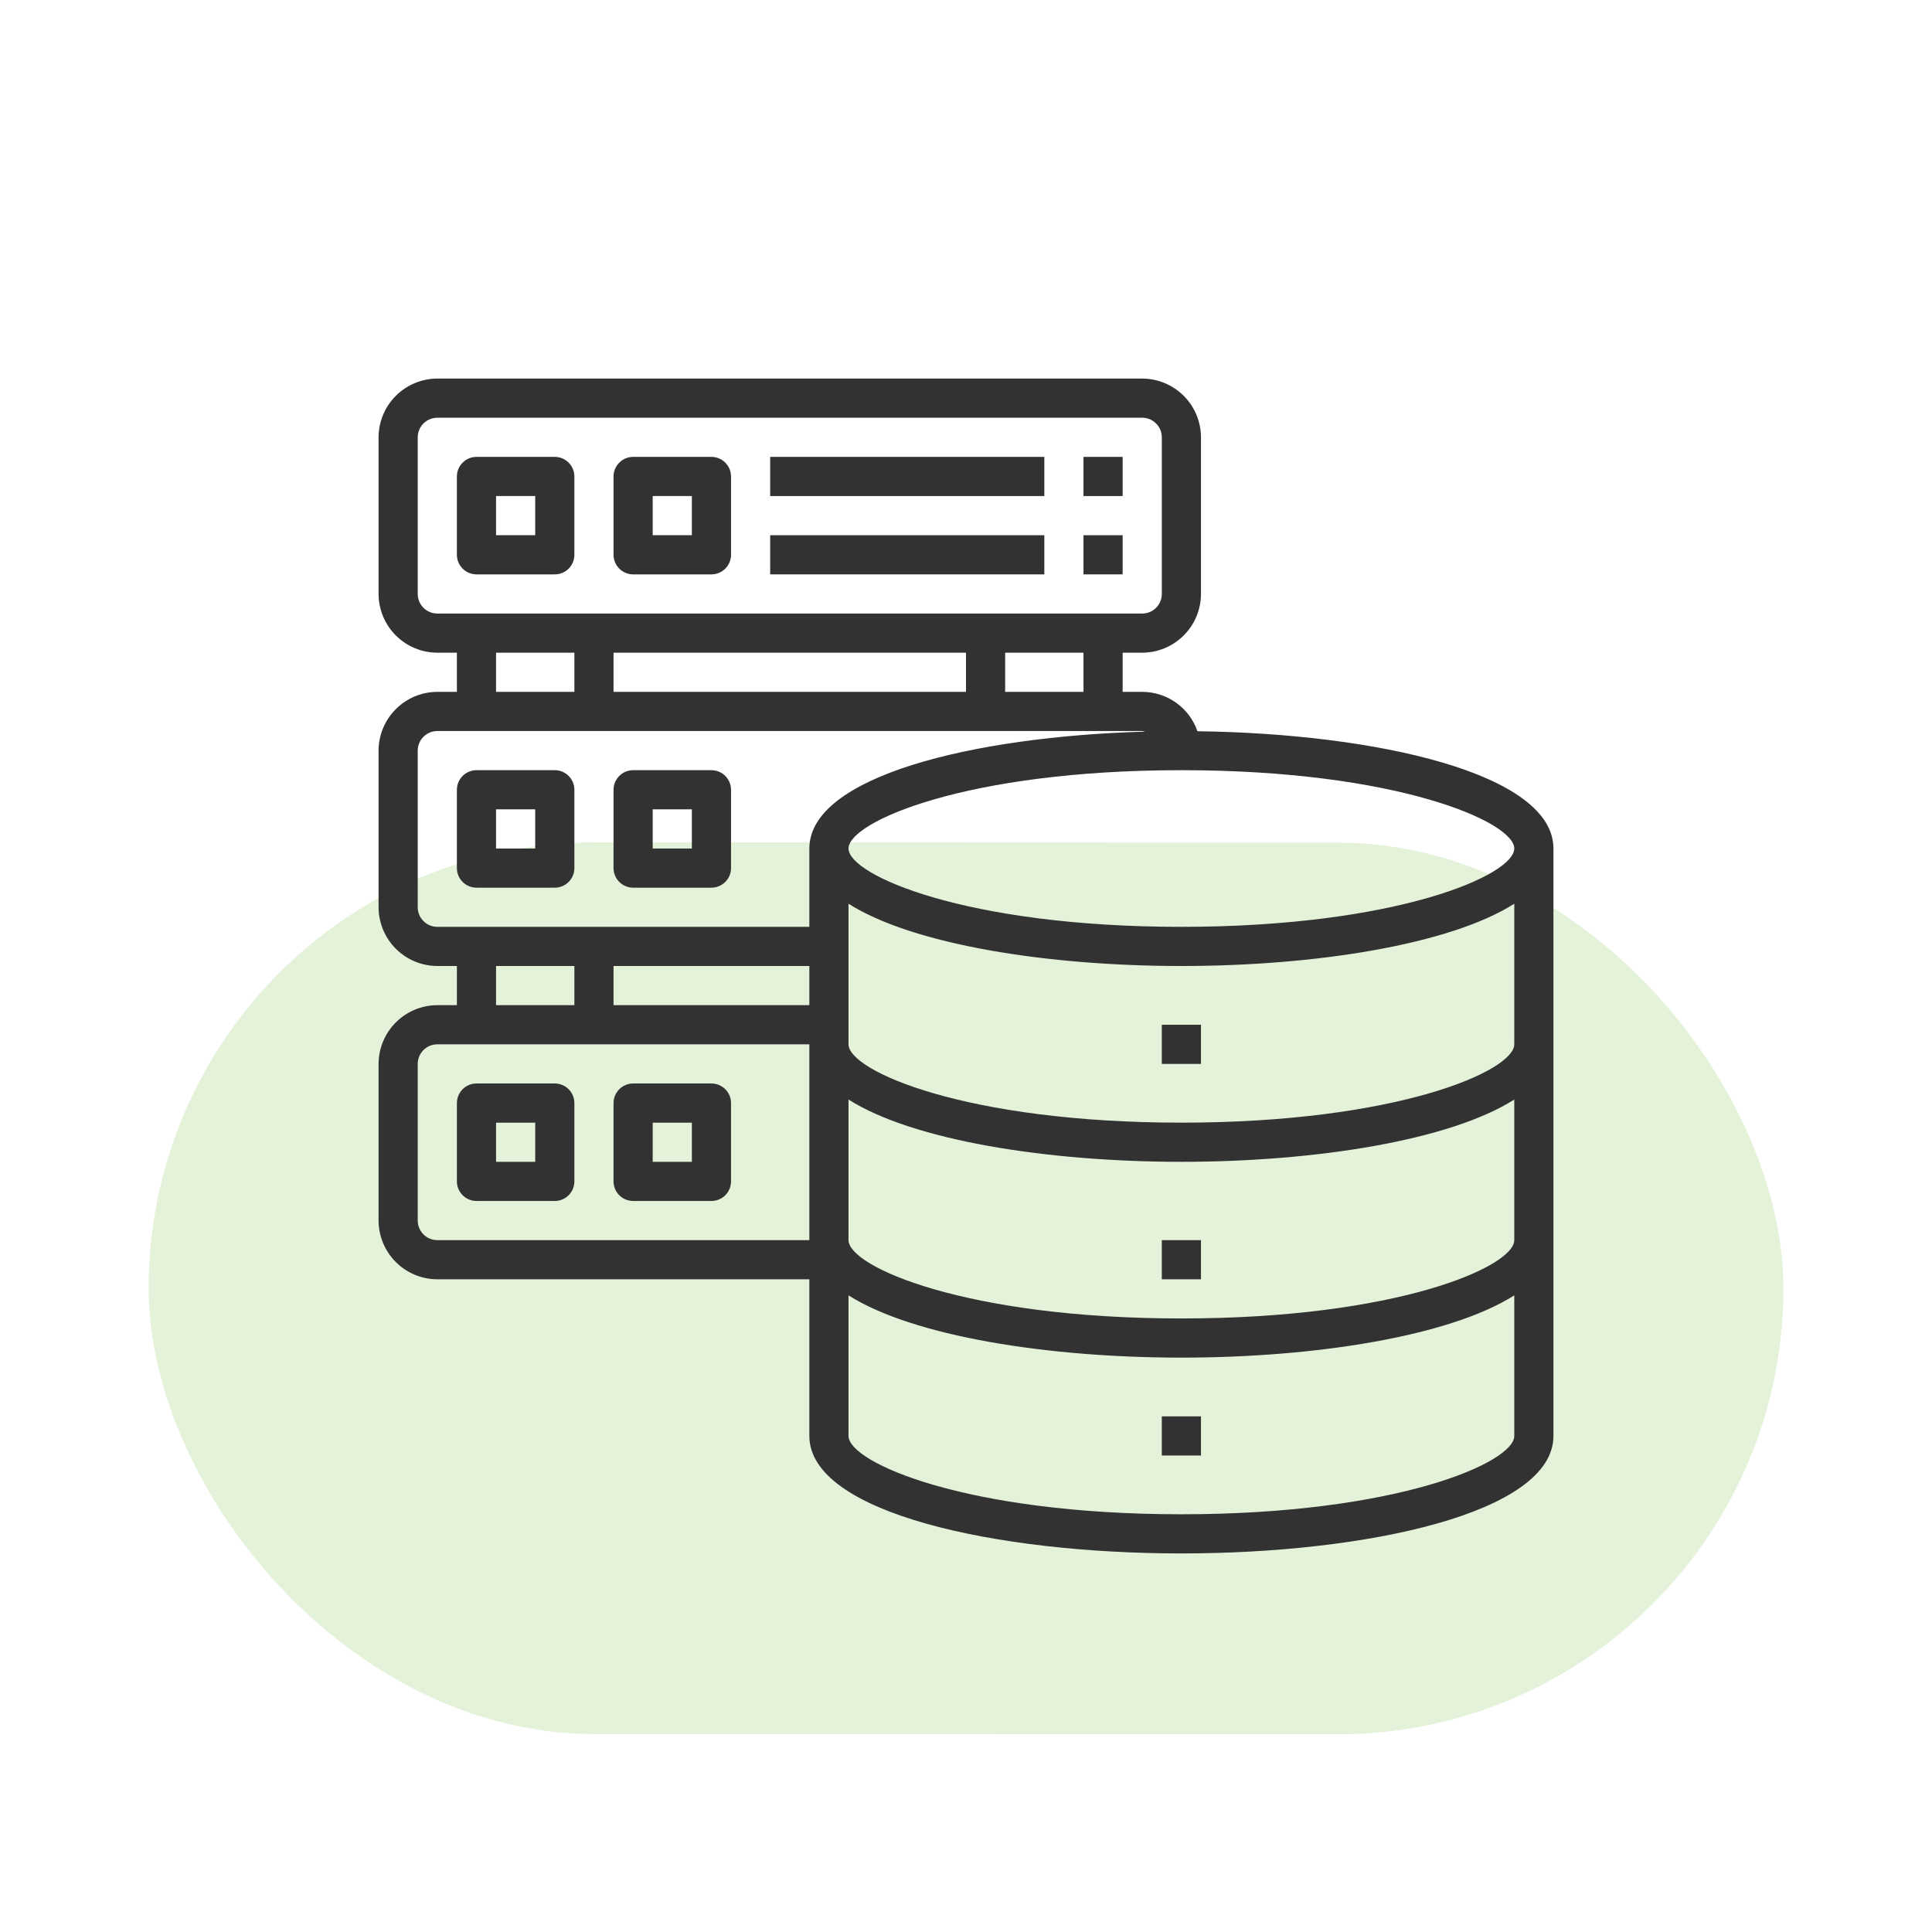 <svg width="74" height="74" viewBox="0 0 74 74" fill="none" xmlns="http://www.w3.org/2000/svg">
<rect x="5.699" y="32.258" width="62.615" height="34.154" rx="17.077" transform="rotate(0.02 5.699 32.258)" fill="#7CC142" fill-opacity="0.2"/>
<path d="M45.865 28.008C45.713 27.568 45.427 27.186 45.048 26.916C44.669 26.646 44.215 26.5 43.75 26.5H43V25H43.75C44.346 24.998 44.917 24.761 45.339 24.339C45.761 23.918 45.998 23.346 46 22.75V16.75C45.998 16.154 45.761 15.582 45.339 15.161C44.917 14.739 44.346 14.502 43.75 14.5H16.75C16.154 14.502 15.582 14.739 15.161 15.161C14.739 15.582 14.502 16.154 14.5 16.75V22.75C14.502 23.346 14.739 23.918 15.161 24.339C15.582 24.761 16.154 24.998 16.75 25H17.5V26.5H16.75C16.154 26.502 15.582 26.739 15.161 27.161C14.739 27.582 14.502 28.154 14.5 28.75V34.75C14.502 35.346 14.739 35.917 15.161 36.339C15.582 36.761 16.154 36.998 16.75 37H17.5V38.5H16.75C16.154 38.502 15.582 38.739 15.161 39.161C14.739 39.583 14.502 40.154 14.5 40.75V46.75C14.502 47.346 14.739 47.917 15.161 48.339C15.582 48.761 16.154 48.998 16.75 49H31V55C31 57.955 38.17 59.5 45.25 59.5C52.33 59.5 59.5 57.955 59.5 55V32.5C59.5 29.628 52.742 28.098 45.865 28.008ZM16.75 23.5C16.551 23.5 16.36 23.421 16.22 23.28C16.079 23.14 16 22.949 16 22.75V16.75C16 16.551 16.079 16.36 16.22 16.22C16.36 16.079 16.551 16 16.75 16H43.75C43.949 16 44.14 16.079 44.28 16.22C44.421 16.36 44.5 16.551 44.5 16.75V22.75C44.5 22.949 44.421 23.14 44.28 23.28C44.14 23.421 43.949 23.5 43.75 23.5H16.75ZM41.5 25V26.5H38.5V25H41.5ZM37 25V26.5H23.5V25H37ZM22 25V26.5H19V25H22ZM31 47.5H16.75C16.551 47.5 16.36 47.421 16.22 47.28C16.079 47.14 16 46.949 16 46.75V40.75C16 40.551 16.079 40.36 16.22 40.22C16.36 40.079 16.551 40 16.75 40H31V47.5ZM19 38.5V37H22V38.5H19ZM31 38.5H23.5V37H31V38.5ZM31 32.5V35.5H16.75C16.551 35.5 16.36 35.421 16.22 35.28C16.079 35.14 16 34.949 16 34.75V28.75C16 28.551 16.079 28.36 16.22 28.22C16.36 28.079 16.551 28 16.75 28H43.75C43.786 28.004 43.821 28.011 43.855 28.023C37.255 28.21 31 29.74 31 32.5ZM58 55C58 56.02 53.5 58 45.25 58C37 58 32.5 56.02 32.5 55V49.615C34.968 51.182 40.12 52 45.25 52C50.38 52 55.532 51.182 58 49.615V55ZM58 47.5C58 48.52 53.5 50.5 45.25 50.5C37 50.5 32.5 48.52 32.5 47.5V42.115C34.968 43.682 40.12 44.5 45.25 44.5C50.38 44.5 55.532 43.682 58 42.115V47.5ZM58 40C58 41.02 53.5 43 45.25 43C37 43 32.5 41.02 32.5 40V34.615C34.968 36.182 40.12 37 45.25 37C50.38 37 55.532 36.182 58 34.615V40ZM45.25 35.5C37 35.5 32.5 33.52 32.5 32.5C32.5 31.48 37 29.5 45.25 29.5C53.5 29.5 58 31.48 58 32.5C58 33.52 53.5 35.5 45.25 35.5Z" fill="#323232"/>
<path d="M44.5 39.25H46V40.75H44.5V39.25Z" fill="#323232"/>
<path d="M44.5 47.5H46V49H44.5V47.5Z" fill="#323232"/>
<path d="M44.5 54.25H46V55.75H44.5V54.25Z" fill="#323232"/>
<path d="M21.25 29.5H18.25C18.051 29.5 17.86 29.579 17.72 29.72C17.579 29.86 17.5 30.051 17.5 30.25V33.25C17.5 33.449 17.579 33.64 17.72 33.78C17.86 33.921 18.051 34 18.25 34H21.25C21.449 34 21.64 33.921 21.78 33.78C21.921 33.64 22 33.449 22 33.25V30.25C22 30.051 21.921 29.86 21.78 29.72C21.64 29.579 21.449 29.5 21.25 29.5ZM20.5 32.5H19V31H20.5V32.5Z" fill="#323232"/>
<path d="M27.25 29.5H24.25C24.051 29.5 23.86 29.579 23.72 29.72C23.579 29.86 23.5 30.051 23.5 30.25V33.25C23.5 33.449 23.579 33.64 23.72 33.78C23.86 33.921 24.051 34 24.25 34H27.25C27.449 34 27.64 33.921 27.78 33.78C27.921 33.64 28 33.449 28 33.25V30.25C28 30.051 27.921 29.86 27.78 29.72C27.64 29.579 27.449 29.5 27.25 29.5ZM26.5 32.5H25V31H26.5V32.5Z" fill="#323232"/>
<path d="M21.25 17.5H18.25C18.051 17.5 17.86 17.579 17.72 17.72C17.579 17.86 17.5 18.051 17.5 18.25V21.25C17.5 21.449 17.579 21.64 17.72 21.78C17.86 21.921 18.051 22 18.25 22H21.25C21.449 22 21.64 21.921 21.78 21.78C21.921 21.64 22 21.449 22 21.25V18.25C22 18.051 21.921 17.86 21.78 17.72C21.64 17.579 21.449 17.5 21.25 17.5ZM20.5 20.5H19V19H20.5V20.5Z" fill="#323232"/>
<path d="M27.25 17.5H24.25C24.051 17.5 23.86 17.579 23.72 17.72C23.579 17.86 23.5 18.051 23.5 18.25V21.25C23.5 21.449 23.579 21.64 23.72 21.78C23.86 21.921 24.051 22 24.25 22H27.25C27.449 22 27.64 21.921 27.78 21.78C27.921 21.64 28 21.449 28 21.25V18.25C28 18.051 27.921 17.86 27.78 17.72C27.64 17.579 27.449 17.5 27.25 17.5ZM26.5 20.5H25V19H26.5V20.5Z" fill="#323232"/>
<path d="M29.5 17.5H40V19H29.5V17.5Z" fill="#323232"/>
<path d="M41.5 17.5H43V19H41.5V17.5Z" fill="#323232"/>
<path d="M29.5 20.5H40V22H29.5V20.5Z" fill="#323232"/>
<path d="M41.5 20.5H43V22H41.5V20.5Z" fill="#323232"/>
<path d="M21.25 41.5H18.25C18.051 41.5 17.86 41.579 17.72 41.72C17.579 41.86 17.5 42.051 17.5 42.25V45.25C17.5 45.449 17.579 45.64 17.72 45.78C17.86 45.921 18.051 46 18.25 46H21.25C21.449 46 21.64 45.921 21.78 45.78C21.921 45.64 22 45.449 22 45.25V42.25C22 42.051 21.921 41.86 21.78 41.72C21.64 41.579 21.449 41.5 21.25 41.5ZM20.5 44.5H19V43H20.5V44.5Z" fill="#323232"/>
<path d="M27.25 41.5H24.25C24.051 41.5 23.86 41.579 23.72 41.72C23.579 41.86 23.5 42.051 23.5 42.25V45.25C23.5 45.449 23.579 45.64 23.72 45.78C23.86 45.921 24.051 46 24.25 46H27.25C27.449 46 27.64 45.921 27.78 45.78C27.921 45.64 28 45.449 28 45.25V42.25C28 42.051 27.921 41.86 27.78 41.72C27.64 41.579 27.449 41.5 27.25 41.5ZM26.5 44.5H25V43H26.5V44.5Z" fill="#323232"/>
</svg>

